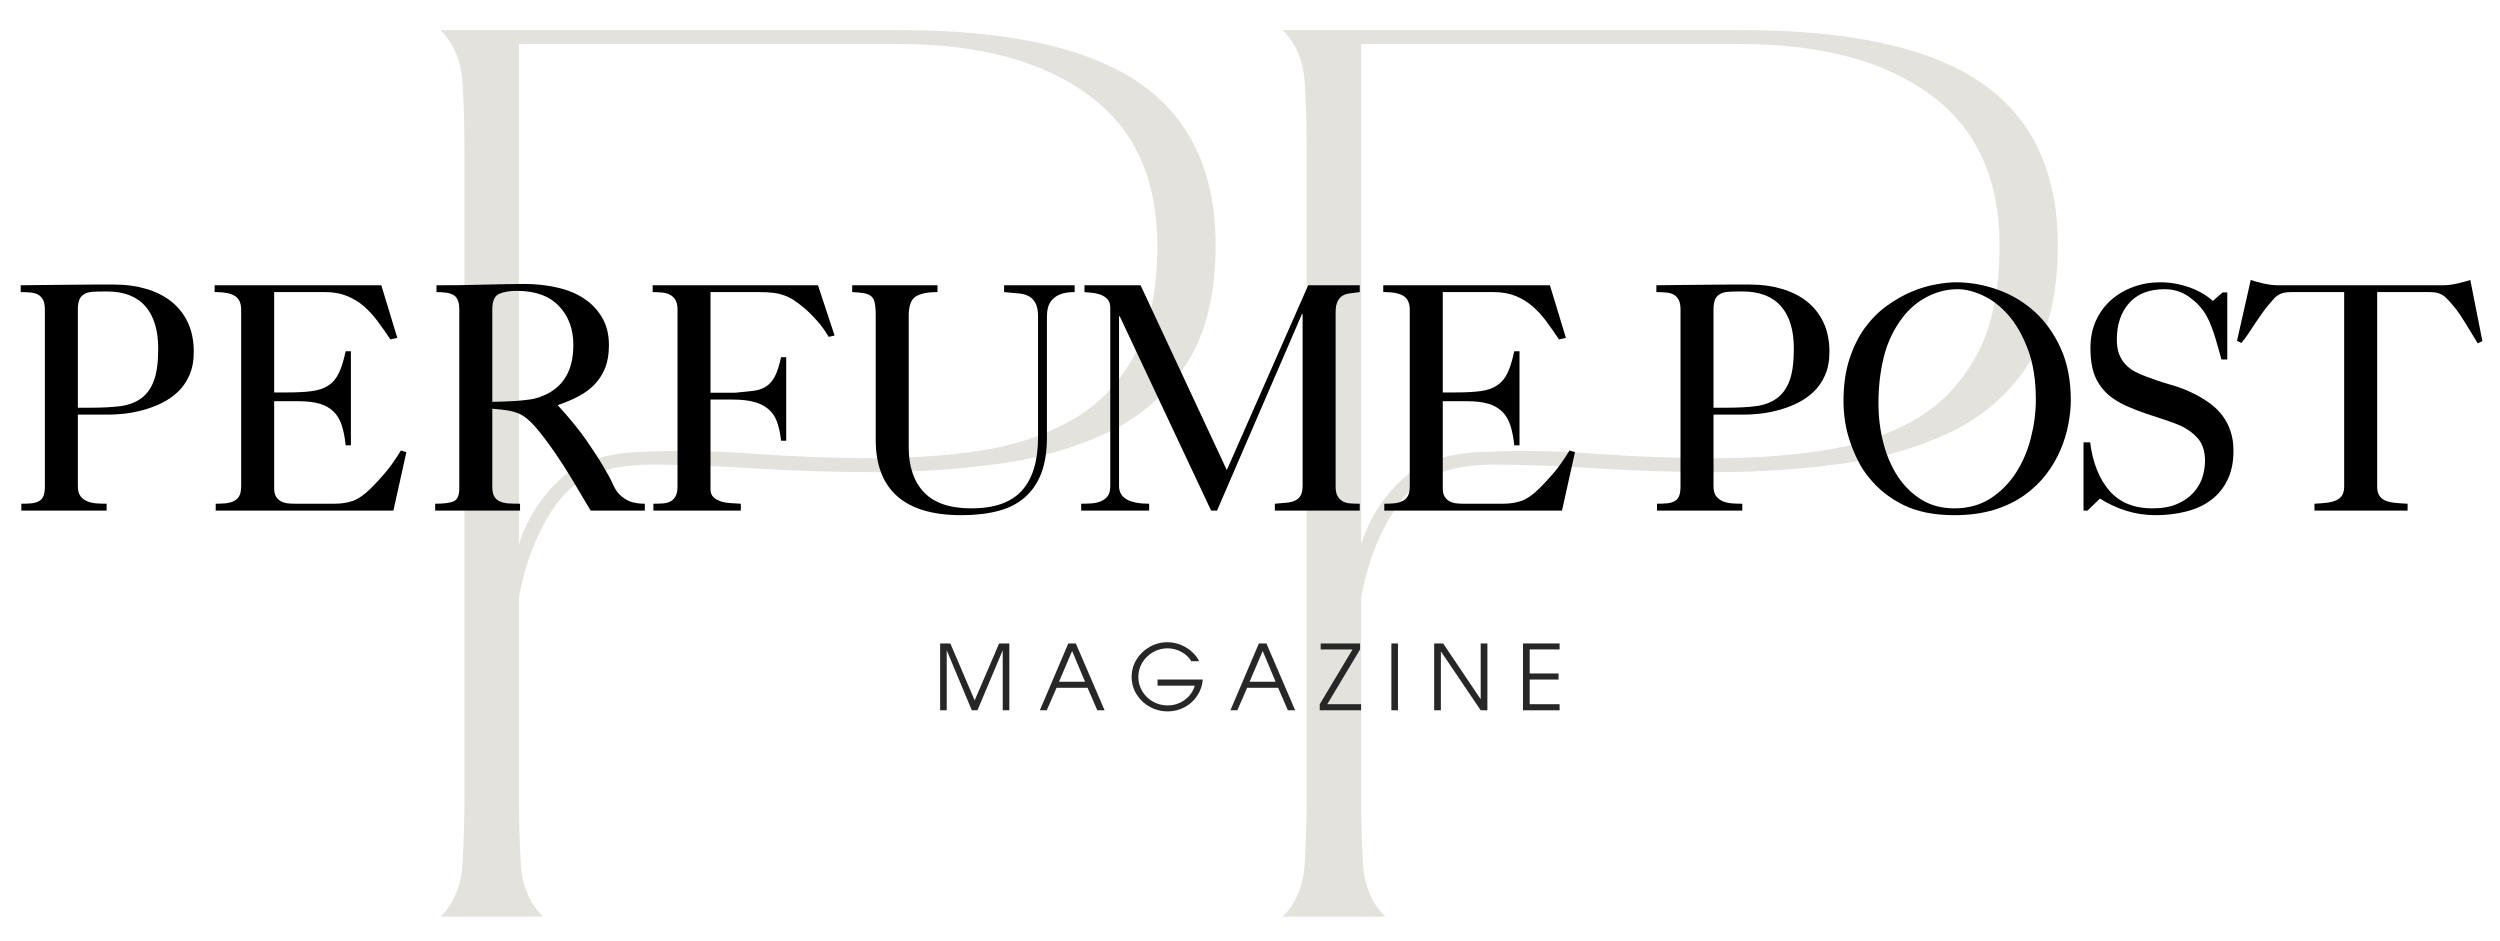 <?xml version="1.0" encoding="UTF-8"?>
<svg xmlns="http://www.w3.org/2000/svg" xmlns:xlink="http://www.w3.org/1999/xlink" width="505" zoomAndPan="magnify" viewBox="0 0 378.75 142.5" height="190" preserveAspectRatio="xMidYMid meet" version="1.0">
  <defs>
    <g></g>
  </defs>
  <g fill="#e4e2dd" fill-opacity="1">
    <g transform="translate(60.009, 138.886)">
      <g>
        <path d="M 10.359 -115.906 C 10.359 -119.613 10.258 -123.098 10.062 -126.359 C 9.875 -129.617 8.758 -132.273 6.719 -134.328 L 76.188 -134.328 C 92.688 -134.328 104.805 -131.672 112.547 -126.359 C 120.285 -121.047 124.156 -112.828 124.156 -101.703 C 124.156 -94.285 122.68 -88.305 119.734 -83.766 C 116.797 -79.223 112.832 -75.766 107.844 -73.391 C 102.852 -71.023 97.285 -69.426 91.141 -68.594 C 85.004 -67.77 78.738 -67.359 72.344 -67.359 C 66.195 -67.359 60.18 -67.547 54.297 -67.922 C 48.422 -68.305 43.176 -68.5 38.562 -68.5 C 31.914 -68.5 27.188 -66.547 24.375 -62.641 C 21.562 -58.742 19.641 -53.984 18.609 -48.359 L 18.609 -18.422 C 18.609 -14.836 18.703 -11.379 18.891 -8.047 C 19.086 -4.723 20.211 -2.039 22.266 0 L 6.719 0 C 8.758 -2.039 9.875 -4.723 10.062 -8.047 C 10.258 -11.379 10.359 -14.836 10.359 -18.422 Z M 18.609 -132.219 L 18.609 -56.422 C 19.766 -60.129 21.781 -63.359 24.656 -66.109 C 27.531 -68.859 31.723 -70.297 37.234 -70.422 C 42.473 -70.68 48.129 -70.586 54.203 -70.141 C 60.285 -69.691 66.332 -69.469 72.344 -69.469 C 77.969 -69.469 83.336 -69.848 88.453 -70.609 C 93.578 -71.379 98.148 -72.883 102.172 -75.125 C 106.203 -77.363 109.398 -80.625 111.766 -84.906 C 114.141 -89.195 115.328 -94.797 115.328 -101.703 C 115.328 -111.805 111.836 -119.414 104.859 -124.531 C 97.891 -129.656 88.266 -132.219 75.984 -132.219 Z M 18.609 -132.219 "></path>
      </g>
    </g>
  </g>
  <g fill="#e4e2dd" fill-opacity="1">
    <g transform="translate(187.605, 138.886)">
      <g>
        <path d="M 10.359 -115.906 C 10.359 -119.613 10.258 -123.098 10.062 -126.359 C 9.875 -129.617 8.758 -132.273 6.719 -134.328 L 76.188 -134.328 C 92.688 -134.328 104.805 -131.672 112.547 -126.359 C 120.285 -121.047 124.156 -112.828 124.156 -101.703 C 124.156 -94.285 122.68 -88.305 119.734 -83.766 C 116.797 -79.223 112.832 -75.766 107.844 -73.391 C 102.852 -71.023 97.285 -69.426 91.141 -68.594 C 85.004 -67.77 78.738 -67.359 72.344 -67.359 C 66.195 -67.359 60.18 -67.547 54.297 -67.922 C 48.422 -68.305 43.176 -68.5 38.562 -68.5 C 31.914 -68.5 27.188 -66.547 24.375 -62.641 C 21.562 -58.742 19.641 -53.984 18.609 -48.359 L 18.609 -18.422 C 18.609 -14.836 18.703 -11.379 18.891 -8.047 C 19.086 -4.723 20.211 -2.039 22.266 0 L 6.719 0 C 8.758 -2.039 9.875 -4.723 10.062 -8.047 C 10.258 -11.379 10.359 -14.836 10.359 -18.422 Z M 18.609 -132.219 L 18.609 -56.422 C 19.766 -60.129 21.781 -63.359 24.656 -66.109 C 27.531 -68.859 31.723 -70.297 37.234 -70.422 C 42.473 -70.68 48.129 -70.586 54.203 -70.141 C 60.285 -69.691 66.332 -69.469 72.344 -69.469 C 77.969 -69.469 83.336 -69.848 88.453 -70.609 C 93.578 -71.379 98.148 -72.883 102.172 -75.125 C 106.203 -77.363 109.398 -80.625 111.766 -84.906 C 114.141 -89.195 115.328 -94.797 115.328 -101.703 C 115.328 -111.805 111.836 -119.414 104.859 -124.531 C 97.891 -129.656 88.266 -132.219 75.984 -132.219 Z M 18.609 -132.219 "></path>
      </g>
    </g>
  </g>
  <g fill="#000000" fill-opacity="1">
    <g transform="translate(1.749, 77.361)">
      <g>
        <path d="M 15.641 -34.25 C 17.348 -34.25 18.938 -34.031 20.406 -33.594 C 21.875 -33.164 23.145 -32.523 24.219 -31.672 C 25.289 -30.816 26.125 -29.754 26.719 -28.484 C 27.312 -27.211 27.609 -25.734 27.609 -24.047 C 27.609 -22.691 27.383 -21.508 26.938 -20.5 C 26.5 -19.5 25.906 -18.648 25.156 -17.953 C 24.414 -17.266 23.582 -16.695 22.656 -16.25 C 21.738 -15.812 20.805 -15.469 19.859 -15.219 C 18.922 -14.969 18 -14.789 17.094 -14.688 C 16.188 -14.594 15.406 -14.547 14.75 -14.547 L 10.047 -14.547 L 10.047 -3.719 C 10.047 -3.02 10.188 -2.5 10.469 -2.156 C 10.75 -1.812 11.102 -1.555 11.531 -1.391 C 11.957 -1.223 12.426 -1.125 12.938 -1.094 C 13.445 -1.062 13.938 -1.047 14.406 -1.047 L 14.406 0 L 1.484 0 L 1.484 -1.047 C 2.078 -1.047 2.598 -1.066 3.047 -1.109 C 3.492 -1.16 3.863 -1.27 4.156 -1.438 C 4.457 -1.602 4.68 -1.859 4.828 -2.203 C 4.973 -2.547 5.047 -3.031 5.047 -3.656 L 5.047 -30.484 C 5.047 -31.109 4.953 -31.594 4.766 -31.938 C 4.586 -32.289 4.332 -32.555 4 -32.734 C 3.676 -32.91 3.289 -33.016 2.844 -33.047 C 2.395 -33.086 1.91 -33.109 1.391 -33.109 L 1.391 -34.141 C 1.555 -34.141 1.984 -34.145 2.672 -34.156 C 3.367 -34.176 4.219 -34.188 5.219 -34.188 C 6.227 -34.188 7.332 -34.195 8.531 -34.219 C 9.738 -34.238 10.938 -34.25 12.125 -34.25 Z M 10.047 -15.594 L 12.125 -15.594 C 13.77 -15.594 15.219 -15.672 16.469 -15.828 C 17.727 -15.992 18.785 -16.391 19.641 -17.016 C 20.504 -17.648 21.148 -18.551 21.578 -19.719 C 22.004 -20.883 22.219 -22.492 22.219 -24.547 C 22.219 -27.348 21.566 -29.488 20.266 -30.969 C 18.961 -32.457 17.023 -33.203 14.453 -33.203 L 14.047 -33.203 C 13.391 -33.203 12.812 -33.188 12.312 -33.156 C 11.82 -33.125 11.406 -33.016 11.062 -32.828 C 10.719 -32.648 10.461 -32.379 10.297 -32.016 C 10.129 -31.648 10.047 -31.141 10.047 -30.484 Z M 10.047 -15.594 "></path>
      </g>
    </g>
  </g>
  <g fill="#000000" fill-opacity="1">
    <g transform="translate(29.458, 77.361)">
      <g>
        <path d="M 28.312 -34.141 L 30.734 -26.172 L 29.688 -25.938 C 29.031 -26.926 28.379 -27.852 27.734 -28.719 C 27.086 -29.594 26.383 -30.352 25.625 -31 C 24.875 -31.645 24.023 -32.156 23.078 -32.531 C 22.141 -32.914 21.047 -33.109 19.797 -33.109 L 12.078 -33.109 L 12.078 -17.906 L 14.047 -17.906 C 15.566 -17.906 16.82 -17.973 17.812 -18.109 C 18.801 -18.242 19.625 -18.523 20.281 -18.953 C 20.945 -19.379 21.477 -20.004 21.875 -20.828 C 22.27 -21.648 22.613 -22.754 22.906 -24.141 L 23.703 -24.141 L 23.703 -9.891 L 22.906 -9.891 L 22.906 -9.953 C 22.781 -11.141 22.578 -12.148 22.297 -12.984 C 22.016 -13.828 21.598 -14.508 21.047 -15.031 C 20.504 -15.562 19.805 -15.953 18.953 -16.203 C 18.098 -16.453 17.023 -16.578 15.734 -16.578 L 12.078 -16.578 L 12.078 -3.359 C 12.078 -2.867 12.164 -2.469 12.344 -2.156 C 12.531 -1.844 12.77 -1.602 13.062 -1.438 C 13.363 -1.27 13.703 -1.16 14.078 -1.109 C 14.453 -1.066 14.836 -1.047 15.234 -1.047 L 21.234 -1.047 C 22.254 -1.047 23.18 -1.191 24.016 -1.484 C 24.859 -1.785 25.773 -2.43 26.766 -3.422 C 27.398 -4.047 28.094 -4.797 28.844 -5.672 C 29.602 -6.547 30.414 -7.691 31.281 -9.109 L 32.109 -8.859 L 30.141 0 L 3.219 0 L 3.219 -1.047 C 3.75 -1.047 4.25 -1.066 4.719 -1.109 C 5.195 -1.16 5.609 -1.27 5.953 -1.438 C 6.305 -1.602 6.582 -1.859 6.781 -2.203 C 6.977 -2.547 7.078 -3.051 7.078 -3.719 L 7.078 -30.438 C 7.078 -31.426 6.766 -32.117 6.141 -32.516 C 5.516 -32.91 4.57 -33.109 3.312 -33.109 L 3.062 -33.109 L 3.062 -34.141 Z M 28.312 -34.141 "></path>
      </g>
    </g>
  </g>
  <g fill="#000000" fill-opacity="1">
    <g transform="translate(62.66, 77.361)">
      <g>
        <path d="M 3.469 -34.141 C 4.383 -34.141 5.469 -34.145 6.719 -34.156 C 7.977 -34.176 9.234 -34.203 10.484 -34.234 C 11.742 -34.273 12.93 -34.301 14.047 -34.312 C 15.172 -34.332 16.082 -34.344 16.781 -34.344 C 18.488 -34.344 20.125 -34.164 21.688 -33.812 C 23.258 -33.469 24.625 -32.914 25.781 -32.156 C 26.938 -31.406 27.859 -30.441 28.547 -29.266 C 29.242 -28.098 29.594 -26.691 29.594 -25.047 C 29.594 -23.754 29.41 -22.633 29.047 -21.688 C 28.68 -20.75 28.16 -19.914 27.484 -19.188 C 26.805 -18.469 25.988 -17.852 25.031 -17.344 C 24.082 -16.832 23.016 -16.379 21.828 -15.984 C 23.641 -14.004 25.082 -12.238 26.156 -10.688 C 27.227 -9.133 28.094 -7.801 28.75 -6.688 C 29.375 -5.656 29.844 -4.785 30.156 -4.078 C 30.469 -3.367 30.805 -2.832 31.172 -2.469 C 31.703 -1.945 32.27 -1.578 32.875 -1.359 C 33.488 -1.148 34.207 -1.047 35.031 -1.047 L 35.031 0 L 26.828 0 C 25.797 -1.75 24.852 -3.332 24 -4.75 C 23.145 -6.164 22.352 -7.406 21.625 -8.469 C 20.332 -10.344 19.281 -11.738 18.469 -12.656 C 17.664 -13.582 16.906 -14.227 16.188 -14.594 C 15.52 -14.895 14.859 -15.094 14.203 -15.188 C 13.547 -15.289 12.785 -15.375 11.922 -15.438 L 11.922 -3.656 C 11.922 -3 12.02 -2.5 12.219 -2.156 C 12.414 -1.812 12.703 -1.555 13.078 -1.391 C 13.461 -1.223 13.91 -1.125 14.422 -1.094 C 14.93 -1.062 15.5 -1.047 16.125 -1.047 L 16.125 0 L 3.266 0 L 3.266 -1.047 C 4.555 -1.047 5.488 -1.164 6.062 -1.406 C 6.633 -1.656 6.922 -2.305 6.922 -3.359 L 6.922 -30.484 C 6.922 -31.109 6.836 -31.594 6.672 -31.938 C 6.516 -32.289 6.281 -32.547 5.969 -32.703 C 5.656 -32.867 5.281 -32.977 4.844 -33.031 C 4.414 -33.082 3.957 -33.109 3.469 -33.109 Z M 11.922 -16.484 C 12.484 -16.484 13.094 -16.5 13.75 -16.531 C 14.414 -16.562 15.047 -16.594 15.641 -16.625 C 16.359 -16.688 17.023 -16.758 17.641 -16.844 C 18.254 -16.926 18.891 -17.102 19.547 -17.375 C 22.648 -18.625 24.203 -21.195 24.203 -25.094 C 24.203 -27.5 23.473 -29.469 22.016 -31 C 20.566 -32.531 18.426 -33.297 15.594 -33.297 C 14.5 -33.297 13.613 -33.141 12.938 -32.828 C 12.258 -32.516 11.922 -31.734 11.922 -30.484 Z M 11.922 -16.484 "></path>
      </g>
    </g>
  </g>
  <g fill="#000000" fill-opacity="1">
    <g transform="translate(95.862, 77.361)">
      <g>
        <path d="M 28.062 -34.141 L 30.578 -26.531 L 29.688 -26.328 C 29.094 -27.316 28.504 -28.129 27.922 -28.766 C 27.348 -29.41 26.785 -29.984 26.234 -30.484 C 25.566 -31.047 24.977 -31.5 24.469 -31.844 C 23.957 -32.188 23.438 -32.445 22.906 -32.625 C 22.383 -32.812 21.832 -32.938 21.25 -33 C 20.676 -33.07 20.008 -33.109 19.25 -33.109 L 11.781 -33.109 L 11.781 -17.859 L 15.484 -17.859 C 16.547 -17.961 17.453 -18.055 18.203 -18.141 C 18.961 -18.223 19.613 -18.438 20.156 -18.781 C 20.707 -19.125 21.16 -19.633 21.516 -20.312 C 21.879 -20.988 22.195 -21.969 22.469 -23.25 L 23.25 -23.25 L 23.25 -10.594 L 22.469 -10.594 L 22.469 -10.641 C 22.332 -11.766 22.125 -12.711 21.844 -13.484 C 21.562 -14.254 21.129 -14.883 20.547 -15.375 C 19.973 -15.875 19.25 -16.238 18.375 -16.469 C 17.508 -16.707 16.414 -16.828 15.094 -16.828 L 11.781 -16.828 L 11.781 -3.219 C 11.781 -2.719 11.926 -2.328 12.219 -2.047 C 12.52 -1.773 12.891 -1.562 13.328 -1.406 C 13.773 -1.258 14.27 -1.172 14.812 -1.141 C 15.363 -1.109 15.883 -1.078 16.375 -1.047 L 16.375 0 L 3.125 0 L 3.125 -1.047 C 3.645 -1.047 4.129 -1.062 4.578 -1.094 C 5.023 -1.125 5.41 -1.227 5.734 -1.406 C 6.066 -1.594 6.32 -1.859 6.5 -2.203 C 6.688 -2.547 6.781 -3.031 6.781 -3.656 L 6.781 -30.484 C 6.781 -31.109 6.672 -31.594 6.453 -31.938 C 6.242 -32.289 5.957 -32.555 5.594 -32.734 C 5.227 -32.91 4.82 -33.016 4.375 -33.047 C 3.938 -33.086 3.484 -33.109 3.016 -33.109 L 3.016 -34.141 Z M 28.062 -34.141 "></path>
      </g>
    </g>
  </g>
  <g fill="#000000" fill-opacity="1">
    <g transform="translate(126.342, 77.361)">
      <g>
        <path d="M 15.688 -34.141 L 15.688 -33.109 C 14.133 -33.109 13.02 -32.875 12.344 -32.406 C 11.664 -31.945 11.328 -30.977 11.328 -29.5 L 11.328 -9.594 C 11.328 -6.695 12.094 -4.43 13.625 -2.797 C 15.164 -1.16 17.566 -0.344 20.828 -0.344 C 24.297 -0.344 26.844 -1.238 28.469 -3.031 C 30.102 -4.832 30.922 -7.535 30.922 -11.141 L 30.922 -29.438 C 30.922 -30.301 30.789 -30.973 30.531 -31.453 C 30.27 -31.93 29.914 -32.285 29.469 -32.516 C 29.02 -32.742 28.473 -32.879 27.828 -32.922 C 27.191 -32.973 26.508 -33.035 25.781 -33.109 L 25.781 -34.141 L 36.469 -34.141 L 36.469 -33.109 C 35.613 -33.109 34.922 -33.008 34.391 -32.812 C 33.859 -32.613 33.426 -32.336 33.094 -31.984 C 32.77 -31.641 32.551 -31.242 32.438 -30.797 C 32.32 -30.359 32.266 -29.891 32.266 -29.391 L 32.266 -11.141 C 32.266 -8.992 31.984 -7.176 31.422 -5.688 C 30.859 -4.207 30.031 -2.988 28.938 -2.031 C 27.852 -1.07 26.504 -0.379 24.891 0.047 C 23.273 0.473 21.41 0.688 19.297 0.688 C 14.973 0.688 11.727 -0.273 9.562 -2.203 C 7.406 -4.129 6.328 -6.973 6.328 -10.734 L 6.328 -29.641 C 6.328 -30.43 6.273 -31.051 6.172 -31.5 C 6.078 -31.945 5.898 -32.273 5.641 -32.484 C 5.379 -32.703 5.016 -32.852 4.547 -32.938 C 4.086 -33.02 3.492 -33.078 2.766 -33.109 L 2.766 -34.141 Z M 15.688 -34.141 "></path>
      </g>
    </g>
  </g>
  <g fill="#000000" fill-opacity="1">
    <g transform="translate(162.315, 77.361)">
      <g>
        <path d="M 10.484 -34.141 L 23.547 -6.141 L 35.875 -34.141 L 43.688 -34.141 L 43.688 -33.109 C 43.094 -33.035 42.566 -32.969 42.109 -32.906 C 41.648 -32.844 41.27 -32.703 40.969 -32.484 C 40.676 -32.273 40.445 -31.977 40.281 -31.594 C 40.113 -31.219 40.031 -30.695 40.031 -30.031 L 40.031 -3.656 C 40.031 -3.031 40.129 -2.547 40.328 -2.203 C 40.523 -1.859 40.785 -1.594 41.109 -1.406 C 41.441 -1.227 41.832 -1.125 42.281 -1.094 C 42.727 -1.062 43.195 -1.047 43.688 -1.047 L 43.688 0 L 30.828 0 L 30.828 -1.047 C 31.484 -1.109 32.078 -1.16 32.609 -1.203 C 33.141 -1.254 33.582 -1.367 33.938 -1.547 C 34.301 -1.734 34.57 -1.992 34.75 -2.328 C 34.938 -2.66 35.031 -3.156 35.031 -3.812 L 35.031 -29.797 L 34.938 -29.797 L 22.062 0 L 21.172 0 L 7.328 -29.438 L 7.219 -29.438 L 7.219 -3.719 C 7.219 -1.938 8.738 -1.047 11.781 -1.047 L 11.781 0 L 1.484 0 L 1.484 -1.047 C 1.984 -1.047 2.488 -1.062 3 -1.094 C 3.508 -1.125 3.977 -1.223 4.406 -1.391 C 4.832 -1.555 5.188 -1.812 5.469 -2.156 C 5.75 -2.5 5.891 -3.02 5.891 -3.719 L 5.891 -30.734 C 5.891 -31.359 5.711 -31.828 5.359 -32.141 C 5.016 -32.453 4.617 -32.672 4.172 -32.797 C 3.734 -32.93 3.301 -33.008 2.875 -33.031 C 2.445 -33.051 2.148 -33.078 1.984 -33.109 L 1.984 -34.141 Z M 10.484 -34.141 "></path>
      </g>
    </g>
  </g>
  <g fill="#000000" fill-opacity="1">
    <g transform="translate(206.501, 77.361)">
      <g>
        <path d="M 28.312 -34.141 L 30.734 -26.172 L 29.688 -25.938 C 29.031 -26.926 28.379 -27.852 27.734 -28.719 C 27.086 -29.594 26.383 -30.352 25.625 -31 C 24.875 -31.645 24.023 -32.156 23.078 -32.531 C 22.141 -32.914 21.047 -33.109 19.797 -33.109 L 12.078 -33.109 L 12.078 -17.906 L 14.047 -17.906 C 15.566 -17.906 16.82 -17.973 17.812 -18.109 C 18.801 -18.242 19.625 -18.523 20.281 -18.953 C 20.945 -19.379 21.477 -20.004 21.875 -20.828 C 22.27 -21.648 22.613 -22.754 22.906 -24.141 L 23.703 -24.141 L 23.703 -9.891 L 22.906 -9.891 L 22.906 -9.953 C 22.781 -11.141 22.578 -12.148 22.297 -12.984 C 22.016 -13.828 21.598 -14.508 21.047 -15.031 C 20.504 -15.562 19.805 -15.953 18.953 -16.203 C 18.098 -16.453 17.023 -16.578 15.734 -16.578 L 12.078 -16.578 L 12.078 -3.359 C 12.078 -2.867 12.164 -2.469 12.344 -2.156 C 12.531 -1.844 12.77 -1.602 13.062 -1.438 C 13.363 -1.27 13.703 -1.16 14.078 -1.109 C 14.453 -1.066 14.836 -1.047 15.234 -1.047 L 21.234 -1.047 C 22.254 -1.047 23.18 -1.191 24.016 -1.484 C 24.859 -1.785 25.773 -2.43 26.766 -3.422 C 27.398 -4.047 28.094 -4.797 28.844 -5.672 C 29.602 -6.547 30.414 -7.691 31.281 -9.109 L 32.109 -8.859 L 30.141 0 L 3.219 0 L 3.219 -1.047 C 3.75 -1.047 4.25 -1.066 4.719 -1.109 C 5.195 -1.16 5.609 -1.27 5.953 -1.438 C 6.305 -1.602 6.582 -1.859 6.781 -2.203 C 6.977 -2.547 7.078 -3.051 7.078 -3.719 L 7.078 -30.438 C 7.078 -31.426 6.766 -32.117 6.141 -32.516 C 5.516 -32.91 4.57 -33.109 3.312 -33.109 L 3.062 -33.109 L 3.062 -34.141 Z M 28.312 -34.141 "></path>
      </g>
    </g>
  </g>
  <g fill="#000000" fill-opacity="1">
    <g transform="translate(239.703, 77.361)">
      <g></g>
    </g>
  </g>
  <g fill="#000000" fill-opacity="1">
    <g transform="translate(249.55, 77.361)">
      <g>
        <path d="M 15.641 -34.25 C 17.348 -34.25 18.938 -34.031 20.406 -33.594 C 21.875 -33.164 23.145 -32.523 24.219 -31.672 C 25.289 -30.816 26.125 -29.754 26.719 -28.484 C 27.312 -27.211 27.609 -25.734 27.609 -24.047 C 27.609 -22.691 27.383 -21.508 26.938 -20.5 C 26.5 -19.5 25.906 -18.648 25.156 -17.953 C 24.414 -17.266 23.582 -16.695 22.656 -16.25 C 21.738 -15.812 20.805 -15.469 19.859 -15.219 C 18.922 -14.969 18 -14.789 17.094 -14.688 C 16.188 -14.594 15.406 -14.547 14.75 -14.547 L 10.047 -14.547 L 10.047 -3.719 C 10.047 -3.02 10.188 -2.5 10.469 -2.156 C 10.75 -1.812 11.102 -1.555 11.531 -1.391 C 11.957 -1.223 12.426 -1.125 12.938 -1.094 C 13.445 -1.062 13.938 -1.047 14.406 -1.047 L 14.406 0 L 1.484 0 L 1.484 -1.047 C 2.078 -1.047 2.598 -1.066 3.047 -1.109 C 3.492 -1.16 3.863 -1.27 4.156 -1.438 C 4.457 -1.602 4.68 -1.859 4.828 -2.203 C 4.973 -2.547 5.047 -3.031 5.047 -3.656 L 5.047 -30.484 C 5.047 -31.109 4.953 -31.594 4.766 -31.938 C 4.586 -32.289 4.332 -32.555 4 -32.734 C 3.676 -32.91 3.289 -33.016 2.844 -33.047 C 2.395 -33.086 1.91 -33.109 1.391 -33.109 L 1.391 -34.141 C 1.555 -34.141 1.984 -34.145 2.672 -34.156 C 3.367 -34.176 4.219 -34.188 5.219 -34.188 C 6.227 -34.188 7.332 -34.195 8.531 -34.219 C 9.738 -34.238 10.938 -34.25 12.125 -34.25 Z M 10.047 -15.594 L 12.125 -15.594 C 13.77 -15.594 15.219 -15.672 16.469 -15.828 C 17.727 -15.992 18.785 -16.391 19.641 -17.016 C 20.504 -17.648 21.148 -18.551 21.578 -19.719 C 22.004 -20.883 22.219 -22.492 22.219 -24.547 C 22.219 -27.348 21.566 -29.488 20.266 -30.969 C 18.961 -32.457 17.023 -33.203 14.453 -33.203 L 14.047 -33.203 C 13.391 -33.203 12.812 -33.188 12.312 -33.156 C 11.82 -33.125 11.406 -33.016 11.062 -32.828 C 10.719 -32.648 10.461 -32.379 10.297 -32.016 C 10.129 -31.648 10.047 -31.141 10.047 -30.484 Z M 10.047 -15.594 "></path>
      </g>
    </g>
  </g>
  <g fill="#000000" fill-opacity="1">
    <g transform="translate(277.259, 77.361)">
      <g>
        <path d="M 2.031 -16.531 C 2.031 -18.969 2.328 -21.102 2.922 -22.938 C 3.516 -24.77 4.297 -26.352 5.266 -27.688 C 6.242 -29.02 7.348 -30.129 8.578 -31.016 C 9.816 -31.91 11.062 -32.625 12.312 -33.156 C 13.57 -33.688 14.797 -34.055 15.984 -34.266 C 17.172 -34.484 18.191 -34.594 19.047 -34.594 C 21.191 -34.594 23.312 -34.219 25.406 -33.469 C 27.5 -32.727 29.363 -31.613 31 -30.125 C 32.633 -28.645 33.953 -26.789 34.953 -24.562 C 35.961 -22.344 36.469 -19.727 36.469 -16.719 C 36.469 -15.602 36.344 -14.395 36.094 -13.094 C 35.852 -11.789 35.457 -10.492 34.906 -9.203 C 34.363 -7.922 33.641 -6.688 32.734 -5.5 C 31.828 -4.312 30.723 -3.254 29.422 -2.328 C 28.117 -1.398 26.594 -0.664 24.844 -0.125 C 23.094 0.414 21.078 0.688 18.797 0.688 C 15.766 0.688 13.203 0.172 11.109 -0.859 C 9.016 -1.898 7.289 -3.266 5.938 -4.953 C 5.25 -5.773 4.664 -6.672 4.188 -7.641 C 3.707 -8.617 3.301 -9.609 2.969 -10.609 C 2.633 -11.617 2.395 -12.625 2.25 -13.625 C 2.102 -14.633 2.031 -15.602 2.031 -16.531 Z M 19.344 -33.547 C 17.727 -33.547 16.188 -33.164 14.719 -32.406 C 13.25 -31.656 12.004 -30.602 10.984 -29.25 C 9.66 -27.531 8.719 -25.566 8.156 -23.359 C 7.602 -21.148 7.328 -18.789 7.328 -16.281 C 7.328 -14.133 7.582 -12.098 8.094 -10.172 C 8.602 -8.242 9.344 -6.551 10.312 -5.094 C 11.289 -3.645 12.488 -2.488 13.906 -1.625 C 15.32 -0.77 16.953 -0.344 18.797 -0.344 C 20.91 -0.344 22.742 -0.844 24.297 -1.844 C 25.848 -2.852 27.133 -4.148 28.156 -5.734 C 29.176 -7.316 29.93 -9.082 30.422 -11.031 C 30.922 -12.977 31.172 -14.895 31.172 -16.781 C 31.172 -19.781 30.766 -22.344 29.953 -24.469 C 29.148 -26.594 28.156 -28.32 26.969 -29.656 C 25.781 -31 24.5 -31.984 23.125 -32.609 C 21.758 -33.234 20.5 -33.547 19.344 -33.547 Z M 19.344 -33.547 "></path>
      </g>
    </g>
  </g>
  <g fill="#000000" fill-opacity="1">
    <g transform="translate(313.232, 77.361)">
      <g>
        <path d="M 3.469 -24.641 C 3.469 -26.16 3.742 -27.535 4.297 -28.766 C 4.859 -30.004 5.625 -31.051 6.594 -31.906 C 7.57 -32.77 8.695 -33.43 9.969 -33.891 C 11.238 -34.359 12.598 -34.594 14.047 -34.594 C 15.535 -34.594 16.988 -34.344 18.406 -33.844 C 19.82 -33.352 21.023 -32.66 22.016 -31.766 L 23.5 -33.062 L 24.203 -33.062 L 24.203 -22.906 L 23.312 -22.906 C 23.207 -23.27 23.082 -23.723 22.938 -24.266 C 22.789 -24.816 22.625 -25.395 22.438 -26 C 22.258 -26.613 22.051 -27.234 21.812 -27.859 C 21.582 -28.484 21.305 -29.078 20.984 -29.641 C 20.391 -30.66 19.547 -31.566 18.453 -32.359 C 17.367 -33.148 16.117 -33.547 14.703 -33.547 C 12.359 -33.547 10.566 -32.844 9.328 -31.438 C 8.086 -30.039 7.469 -28.207 7.469 -25.938 C 7.469 -25.102 7.57 -24.391 7.781 -23.797 C 8 -23.203 8.305 -22.68 8.703 -22.234 C 9.098 -21.797 9.562 -21.426 10.094 -21.125 C 10.625 -20.832 11.203 -20.57 11.828 -20.344 C 13.047 -19.875 14.32 -19.445 15.656 -19.062 C 17 -18.688 18.297 -18.172 19.547 -17.516 C 20.305 -17.117 21.023 -16.664 21.703 -16.156 C 22.379 -15.645 22.973 -15.051 23.484 -14.375 C 23.992 -13.695 24.395 -12.922 24.688 -12.047 C 24.988 -11.172 25.141 -10.176 25.141 -9.062 C 25.141 -7.344 24.832 -5.863 24.219 -4.625 C 23.613 -3.383 22.773 -2.367 21.703 -1.578 C 20.629 -0.785 19.375 -0.211 17.938 0.141 C 16.5 0.504 14.973 0.688 13.359 0.688 C 11.773 0.688 10.281 0.461 8.875 0.016 C 7.477 -0.422 6.156 -1.035 4.906 -1.828 L 3.016 0 L 2.422 0 L 2.422 -10.344 L 3.422 -10.344 C 3.816 -7.27 4.785 -4.832 6.328 -3.031 C 7.879 -1.238 10.055 -0.344 12.859 -0.344 C 14.348 -0.344 15.602 -0.566 16.625 -1.016 C 17.645 -1.461 18.469 -2.039 19.094 -2.75 C 19.727 -3.457 20.176 -4.227 20.438 -5.062 C 20.695 -5.906 20.828 -6.723 20.828 -7.516 C 20.828 -9.035 20.43 -10.219 19.641 -11.062 C 18.848 -11.906 17.895 -12.555 16.781 -13.016 C 16.051 -13.305 15.254 -13.594 14.391 -13.875 C 13.535 -14.156 12.672 -14.441 11.797 -14.734 C 10.922 -15.035 10.055 -15.367 9.203 -15.734 C 8.348 -16.098 7.57 -16.523 6.875 -17.016 C 5.82 -17.742 4.988 -18.703 4.375 -19.891 C 3.77 -21.078 3.469 -22.66 3.469 -24.641 Z M 3.469 -24.641 "></path>
      </g>
    </g>
  </g>
  <g fill="#000000" fill-opacity="1">
    <g transform="translate(338.22, 77.361)">
      <g>
        <path d="M 2.766 -34.938 C 3.266 -34.77 3.914 -34.594 4.719 -34.406 C 5.531 -34.227 6.266 -34.141 6.922 -34.141 L 31.875 -34.141 C 32.531 -34.141 33.254 -34.227 34.047 -34.406 C 34.836 -34.594 35.5 -34.77 36.031 -34.938 L 37.859 -25.688 L 37.156 -25.344 C 36.406 -26.594 35.754 -27.66 35.203 -28.547 C 34.66 -29.441 34.16 -30.172 33.703 -30.734 C 33.273 -31.254 32.91 -31.672 32.609 -31.984 C 32.316 -32.305 32.031 -32.547 31.75 -32.703 C 31.469 -32.867 31.176 -32.977 30.875 -33.031 C 30.582 -33.082 30.223 -33.109 29.797 -33.109 L 21.922 -33.109 L 21.922 -3.656 C 21.922 -3.102 22.02 -2.66 22.219 -2.328 C 22.414 -1.992 22.711 -1.734 23.109 -1.547 C 23.504 -1.367 23.988 -1.25 24.562 -1.188 C 25.145 -1.125 25.801 -1.078 26.531 -1.047 L 26.531 0 L 12.422 0 L 12.422 -1.047 C 13.078 -1.078 13.676 -1.125 14.219 -1.188 C 14.77 -1.25 15.242 -1.363 15.641 -1.531 C 16.035 -1.695 16.348 -1.941 16.578 -2.266 C 16.805 -2.598 16.922 -3.062 16.922 -3.656 L 16.922 -33.109 L 8.906 -33.109 C 8.414 -33.109 8.008 -33.066 7.688 -32.984 C 7.375 -32.898 7.102 -32.781 6.875 -32.625 C 6.645 -32.477 6.438 -32.297 6.25 -32.078 C 6.07 -31.867 5.867 -31.633 5.641 -31.375 C 5.348 -31.039 5.023 -30.633 4.672 -30.156 C 4.328 -29.676 3.941 -29.125 3.516 -28.5 C 3.211 -28.039 2.895 -27.555 2.562 -27.047 C 2.238 -26.535 1.832 -25.984 1.344 -25.391 L 0.688 -25.734 Z M 2.766 -34.938 "></path>
      </g>
    </g>
  </g>
  <g fill="#272727" fill-opacity="1">
    <g transform="translate(141.382, 107.608)">
      <g>
        <path d="M 10.5 -9.016 L 6.703 0 L 5.844 0 L 2.078 -9.016 L 2.047 -9.016 L 2.047 0 L 1.047 0 L 1.047 -10.125 L 2.594 -10.125 L 6.281 -1.5 L 9.984 -10.125 L 11.531 -10.125 L 11.531 0 L 10.531 0 L 10.531 -9.016 Z M 10.5 -9.016 "></path>
      </g>
    </g>
  </g>
  <g fill="#272727" fill-opacity="1">
    <g transform="translate(157.364, 107.608)">
      <g>
        <path d="M 2.703 -3.406 L 1.219 0 L 0.172 0 L 4.484 -10.125 L 5.625 -10.125 L 9.984 0 L 8.875 0 L 7.406 -3.406 Z M 7.016 -4.328 L 5.062 -8.984 L 3.078 -4.328 Z M 7.016 -4.328 "></path>
      </g>
    </g>
  </g>
  <g fill="#272727" fill-opacity="1">
    <g transform="translate(170.897, 107.608)">
      <g>
        <path d="M 11.328 -4.656 C 11.254 -3.758 10.973 -2.941 10.484 -2.203 C 9.992 -1.461 9.348 -0.879 8.547 -0.453 C 7.754 -0.035 6.898 0.172 5.984 0.172 C 5.055 0.172 4.172 -0.051 3.328 -0.5 C 2.492 -0.957 1.82 -1.586 1.312 -2.391 C 0.801 -3.191 0.547 -4.082 0.547 -5.062 C 0.547 -6.008 0.789 -6.883 1.281 -7.688 C 1.77 -8.488 2.426 -9.125 3.25 -9.594 C 4.082 -10.07 4.988 -10.312 5.969 -10.312 C 6.695 -10.312 7.391 -10.172 8.047 -9.891 C 8.703 -9.617 9.266 -9.258 9.734 -8.812 C 10.211 -8.375 10.555 -7.914 10.766 -7.438 L 9.578 -7.438 C 9.234 -8.031 8.727 -8.504 8.062 -8.859 C 7.406 -9.211 6.711 -9.391 5.984 -9.391 C 5.191 -9.391 4.457 -9.191 3.781 -8.797 C 3.102 -8.41 2.562 -7.883 2.156 -7.219 C 1.758 -6.562 1.562 -5.836 1.562 -5.047 C 1.562 -4.254 1.766 -3.523 2.172 -2.859 C 2.578 -2.203 3.117 -1.68 3.797 -1.297 C 4.484 -0.922 5.223 -0.734 6.016 -0.734 C 6.629 -0.734 7.223 -0.859 7.797 -1.109 C 8.367 -1.367 8.859 -1.727 9.266 -2.188 C 9.672 -2.645 9.953 -3.16 10.109 -3.734 L 4.469 -3.734 L 4.469 -4.656 Z M 11.328 -4.656 "></path>
      </g>
    </g>
  </g>
  <g fill="#272727" fill-opacity="1">
    <g transform="translate(186.236, 107.608)">
      <g>
        <path d="M 2.703 -3.406 L 1.219 0 L 0.172 0 L 4.484 -10.125 L 5.625 -10.125 L 9.984 0 L 8.875 0 L 7.406 -3.406 Z M 7.016 -4.328 L 5.062 -8.984 L 3.078 -4.328 Z M 7.016 -4.328 "></path>
      </g>
    </g>
  </g>
  <g fill="#272727" fill-opacity="1">
    <g transform="translate(199.769, 107.608)">
      <g>
        <path d="M 5.141 -9.219 L 0.312 -9.219 L 0.312 -10.125 L 6.281 -10.125 L 6.281 -9.219 L 1.312 -0.922 L 6.438 -0.922 L 6.438 0 L 0.172 0 L 0.172 -0.922 Z M 5.141 -9.219 "></path>
      </g>
    </g>
  </g>
  <g fill="#272727" fill-opacity="1">
    <g transform="translate(209.745, 107.608)">
      <g>
        <path d="M 2.047 -10.125 L 2.047 0 L 1.047 0 L 1.047 -10.125 Z M 2.047 -10.125 "></path>
      </g>
    </g>
  </g>
  <g fill="#272727" fill-opacity="1">
    <g transform="translate(216.246, 107.608)">
      <g>
        <path d="M 2.047 -8.906 L 2.047 0 L 1.031 0 L 1.031 -10.125 L 2.391 -10.125 L 8.047 -1.719 L 8.078 -1.719 L 8.078 -10.125 L 9.094 -10.125 L 9.094 0 L 8.078 0 L 2.062 -8.906 Z M 2.047 -8.906 "></path>
      </g>
    </g>
  </g>
  <g fill="#272727" fill-opacity="1">
    <g transform="translate(229.779, 107.608)">
      <g>
        <path d="M 6.5 -10.125 L 6.5 -9.219 L 1.969 -9.219 L 1.969 -5.578 L 6.344 -5.578 L 6.344 -4.656 L 1.969 -4.656 L 1.969 -0.922 L 6.5 -0.922 L 6.5 0 L 0.953 0 L 0.953 -10.125 Z M 6.5 -10.125 "></path>
      </g>
    </g>
  </g>
</svg>
